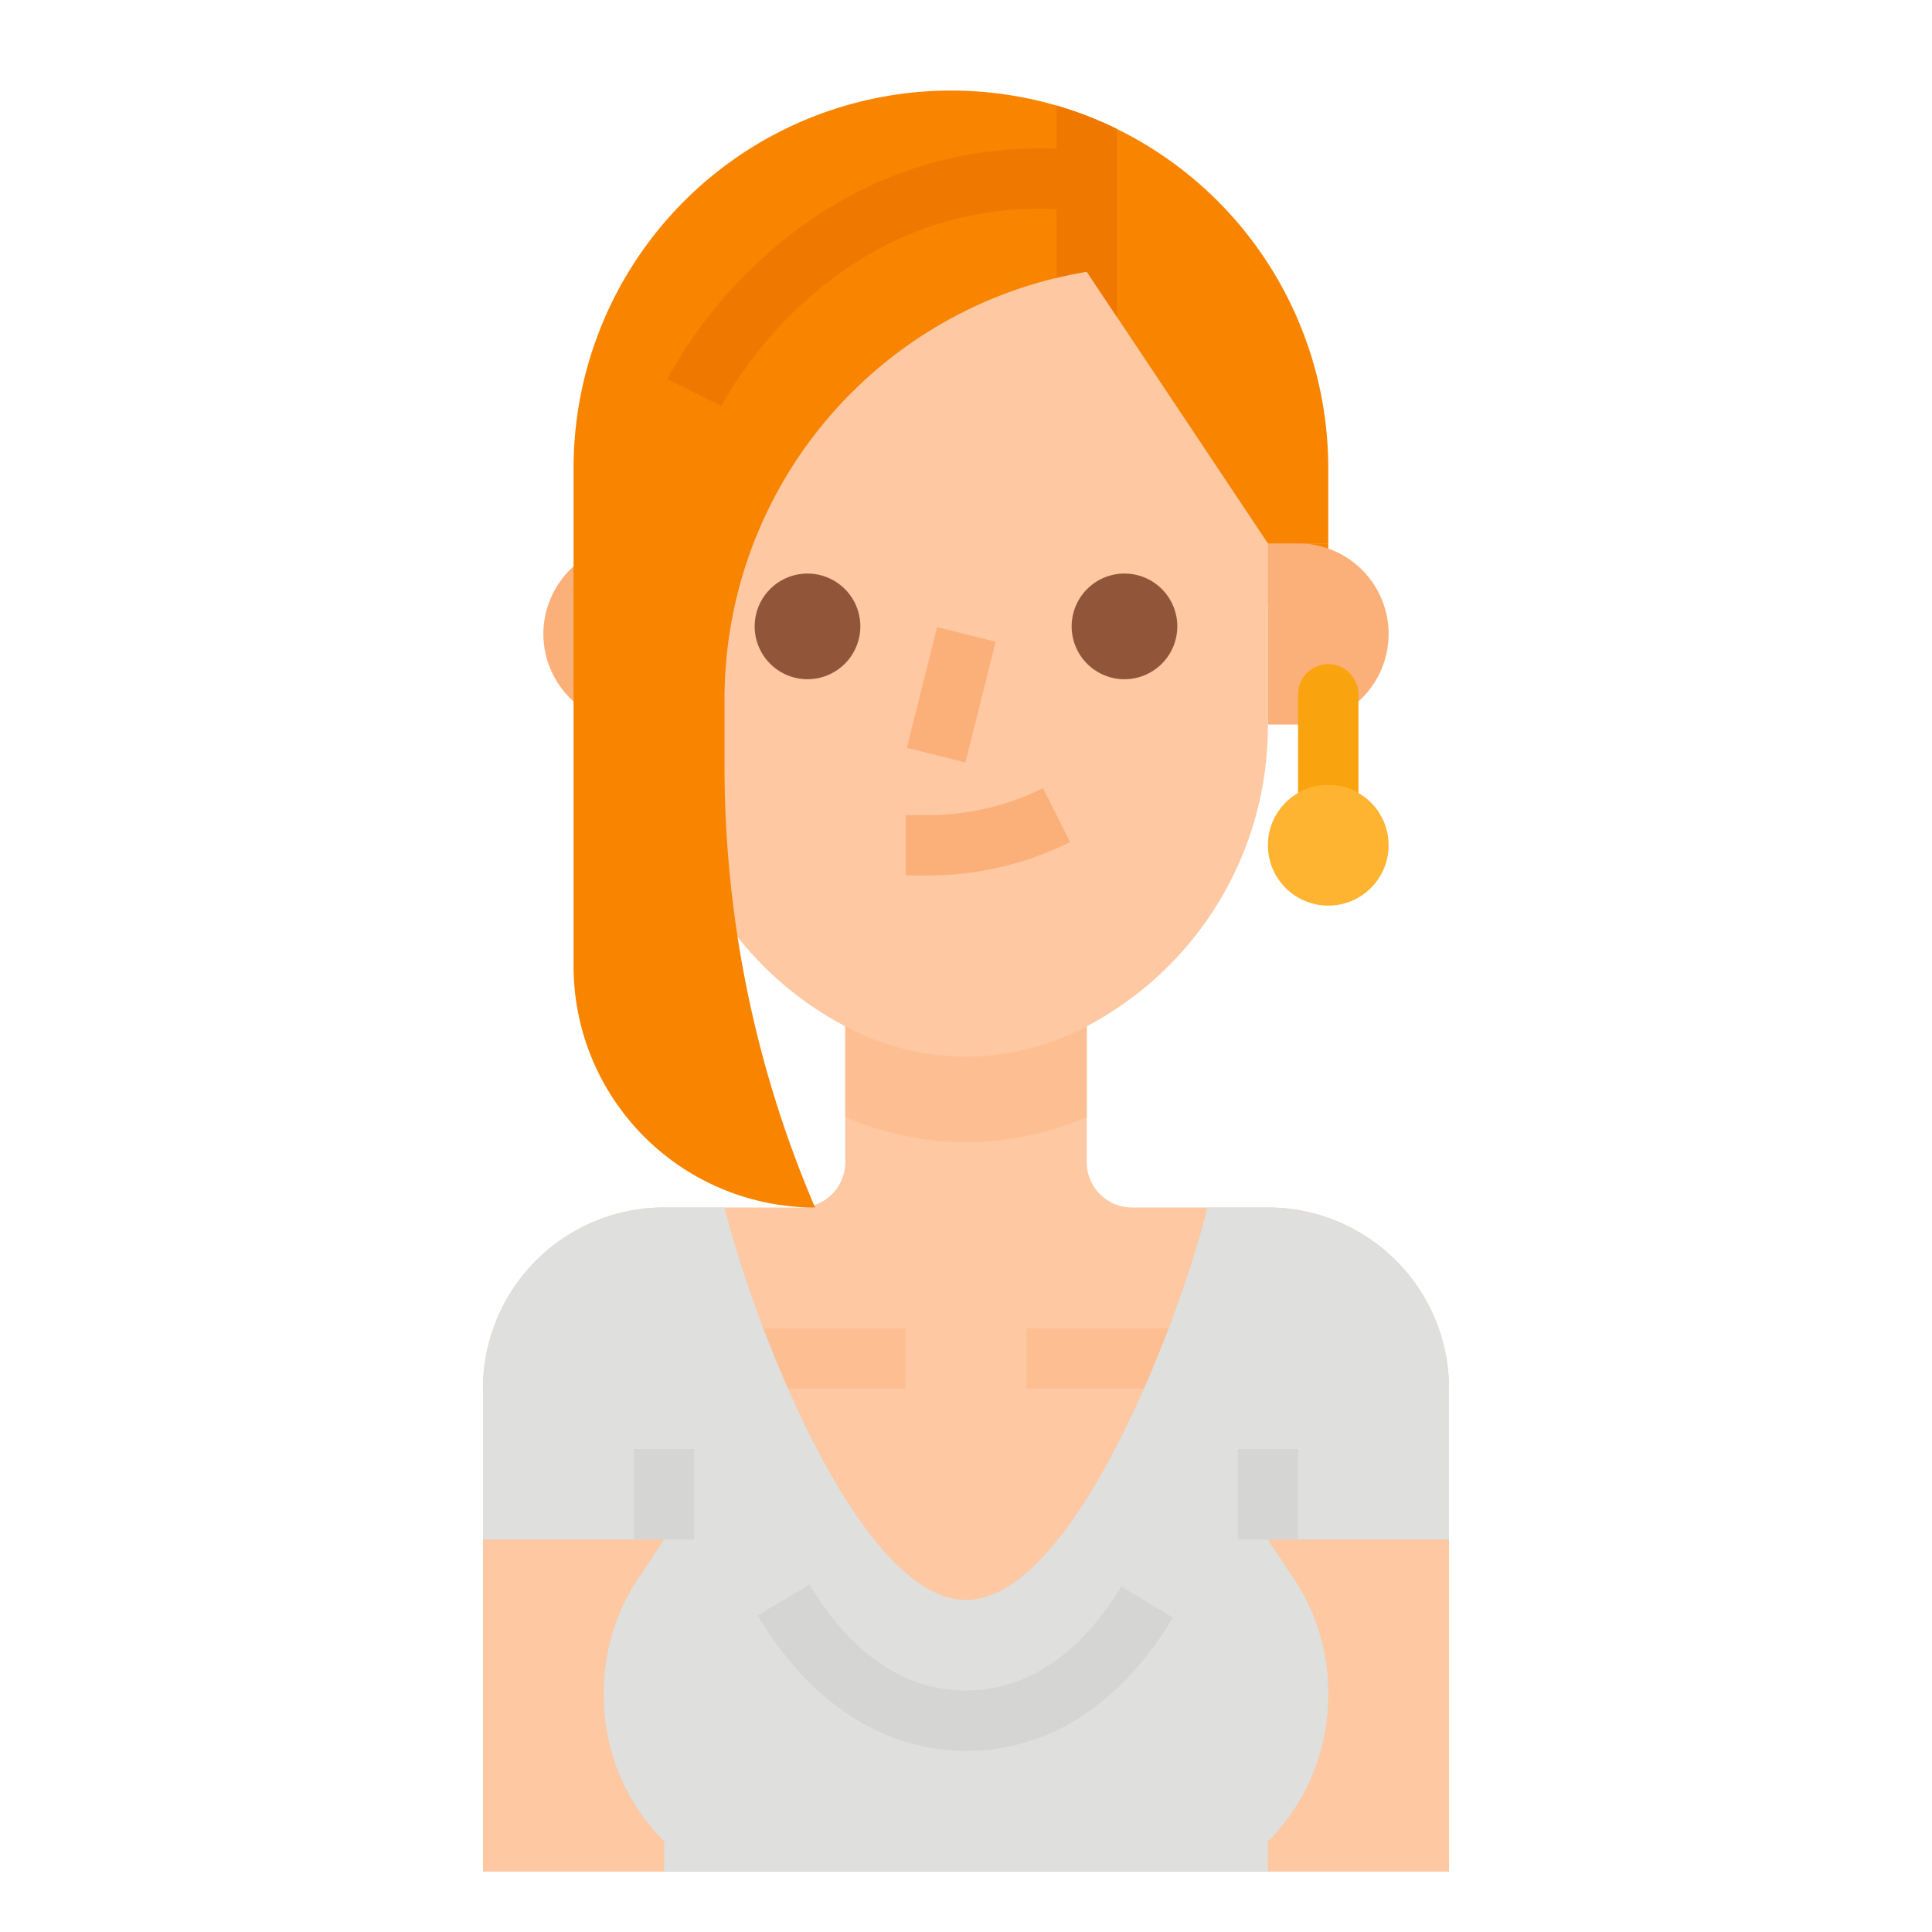 <svg height="512" viewBox="0 0 512 512" width="512" xmlns="http://www.w3.org/2000/svg"><g id="Flat"><path d="m336 144h16v16h-16z" fill="#f88400"/><path d="m336 320h-36a12 12 0 0 1 -12-12v-68h-64v68a12 12 0 0 1 -12 12h-36a48 48 0 0 0 -48 48v128h256v-128a48 48 0 0 0 -48-48z" fill="#fdc8a2"/><g fill="#fdbf92"><path d="m288 248v48a80.1 80.1 0 0 1 -64 0v-48z"/><path d="m200 352h40v16h-40z"/><path d="m272 352h48v16h-48z"/></g><path d="m286.311 272.845a67.785 67.785 0 0 1 -30.311 7.155 67.785 67.785 0 0 1 -30.311-7.155 89.889 89.889 0 0 1 -49.689-80.399v-56.446a80 80 0 0 1 80-80 80 80 0 0 1 80 80v56.446a89.889 89.889 0 0 1 -49.689 80.399z" fill="#fdc8a2"/><path d="m360 144h8a0 0 0 0 1 0 0v48a0 0 0 0 1 0 0h-8a24 24 0 0 1 -24-24 24 24 0 0 1 24-24z" fill="#fcb079" transform="matrix(-1 0 0 -1 704 336)"/><path d="m168 144h8a0 0 0 0 1 0 0v48a0 0 0 0 1 0 0h-8a24 24 0 0 1 -24-24 24 24 0 0 1 24-24z" fill="#fcb079"/><path d="m352 124v20h-16l-48-72q-4.05.675-8 1.63a114.855 114.855 0 0 0 -88 111.69v17.75a296.934 296.934 0 0 0 24 116.93 63.982 63.982 0 0 1 -64-64v-132a100.06 100.06 0 0 1 128-96.02 98.157 98.157 0 0 1 16 6.2 100.1 100.1 0 0 1 56 89.82z" fill="#f88400"/><path d="m296 34.18v49.82l-8-12q-4.05.675-8 1.63v-45.65a98.157 98.157 0 0 1 16 6.2z" fill="#ef7800"/><path d="m191.148 107.593-14.3-7.171a122.63 122.63 0 0 1 26.859-33.422c23.981-21.159 53.435-30.476 85.176-26.952l-1.766 15.9c-27.329-3.037-51.681 4.591-72.392 22.669a108.616 108.616 0 0 0 -23.577 28.976z" fill="#ef7800"/><path d="m246.111 232h-6.111v-16h6.111a68.118 68.118 0 0 0 30.311-7.155l7.156 14.31a84.206 84.206 0 0 1 -37.467 8.845z" fill="#fcb079"/><path d="m235.508 176h32.985v16h-32.985z" fill="#fcb079" transform="matrix(.243 -.97 .97 .243 12.372 383.846)"/><path d="m336 496v-8a54.626 54.626 0 0 0 16-38.627v-.833a54.621 54.621 0 0 0 -9.175-30.3l-6.825-10.24h48v-40a48 48 0 0 0 -48-48h-16c-8 32-36 104-64 104s-56-72-64-104h-16a48 48 0 0 0 -48 48v40h48l-6.825 10.238a54.621 54.621 0 0 0 -9.175 30.302v.833a54.626 54.626 0 0 0 16 38.627v8" fill="#dfdfdd"/><path d="m168 384h16v24h-16z" fill="#d5d5d3"/><path d="m328 384h16v24h-16z" fill="#d5d5d3"/><path d="m256 464c-21.8 0-41.414-12.75-55.22-35.9l13.742-8.194c7.644 12.815 21.044 28.094 41.478 28.094 20.215 0 33.54-14.99 41.158-27.566l13.685 8.291c-17.663 29.155-39.573 35.275-54.843 35.275z" fill="#d5d5d3"/><path d="m360 216h-16v-32a8 8 0 0 1 8-8 8 8 0 0 1 8 8z" fill="#f9a40f"/><circle cx="352" cy="224" fill="#ffb431" r="16"/><path d="m214 180a14 14 0 1 1 14-14 14.015 14.015 0 0 1 -14 14z" fill="#91563a"/><path d="m298 180a14 14 0 1 1 14-14 14.015 14.015 0 0 1 -14 14z" fill="#91563a"/></g></svg>
